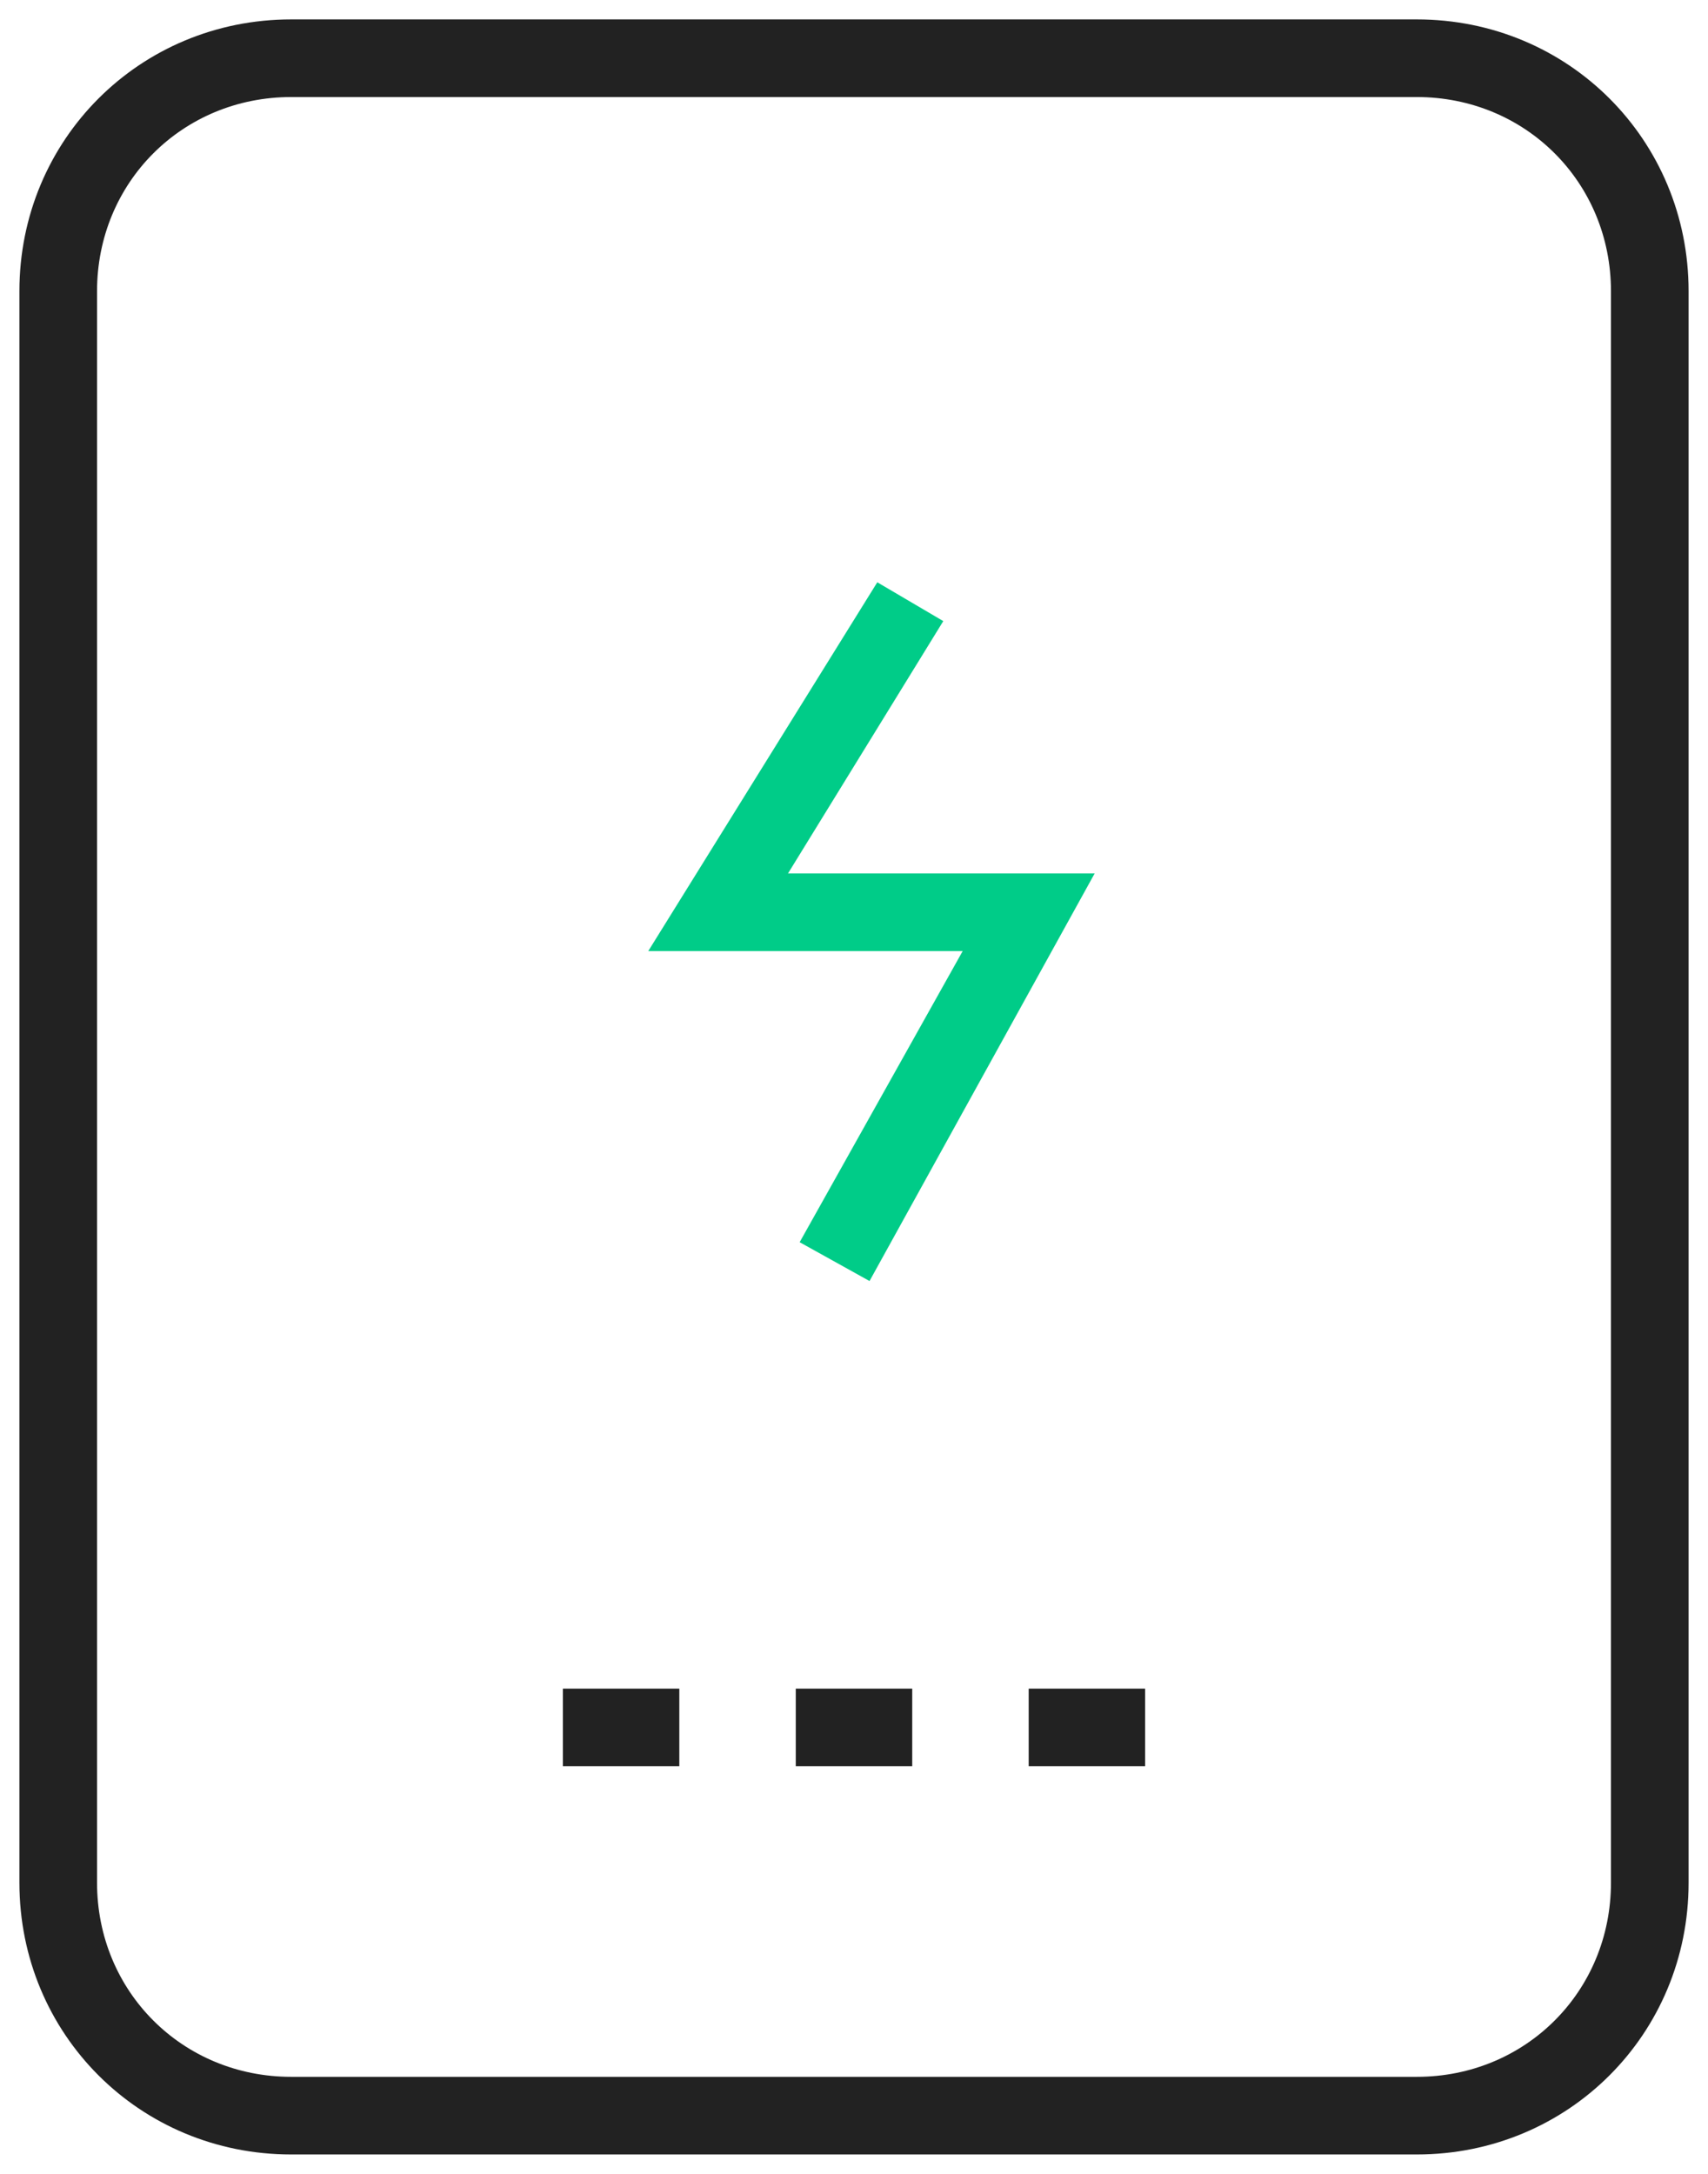 <svg xmlns="http://www.w3.org/2000/svg" width="44" height="56" viewBox="0 0 44 56">
  <!-- 外框矩形 -->
  <path fill="#222222" d="M36.5,55.5h-29c-3.9,0-7-3.1-7-7v-41c0-3.9,3.1-7,7-7h29c3.9,0,7,3.1,7,7v41C43.5,52.4,40.4,55.5,36.5,55.5z M7.5,2.5c-2.8,0-5,2.2-5,5v41c0,2.8,2.2,5,5,5h29c2.8,0,5-2.2,5-5v-41c0-2.8-2.2-5-5-5H7.5z"/>

  <!-- 三个小横条（底部指示点） -->
  <rect x="14.5" y="43.5" width="3" height="2" fill="#222222"/>
  <rect x="20.5" y="43.5" width="3" height="2" fill="#222222"/>
  <rect x="26.5" y="43.5" width="3" height="2" fill="#222222"/>

  <!-- 绿色箭头形状 -->
  <polygon fill="#00CC88" points="22.4,33 20.6,32 24.8,24.5 16.7,24.5 22.6,15 24.3,16 20.3,22.5 28.2,22.5"/>
</svg>